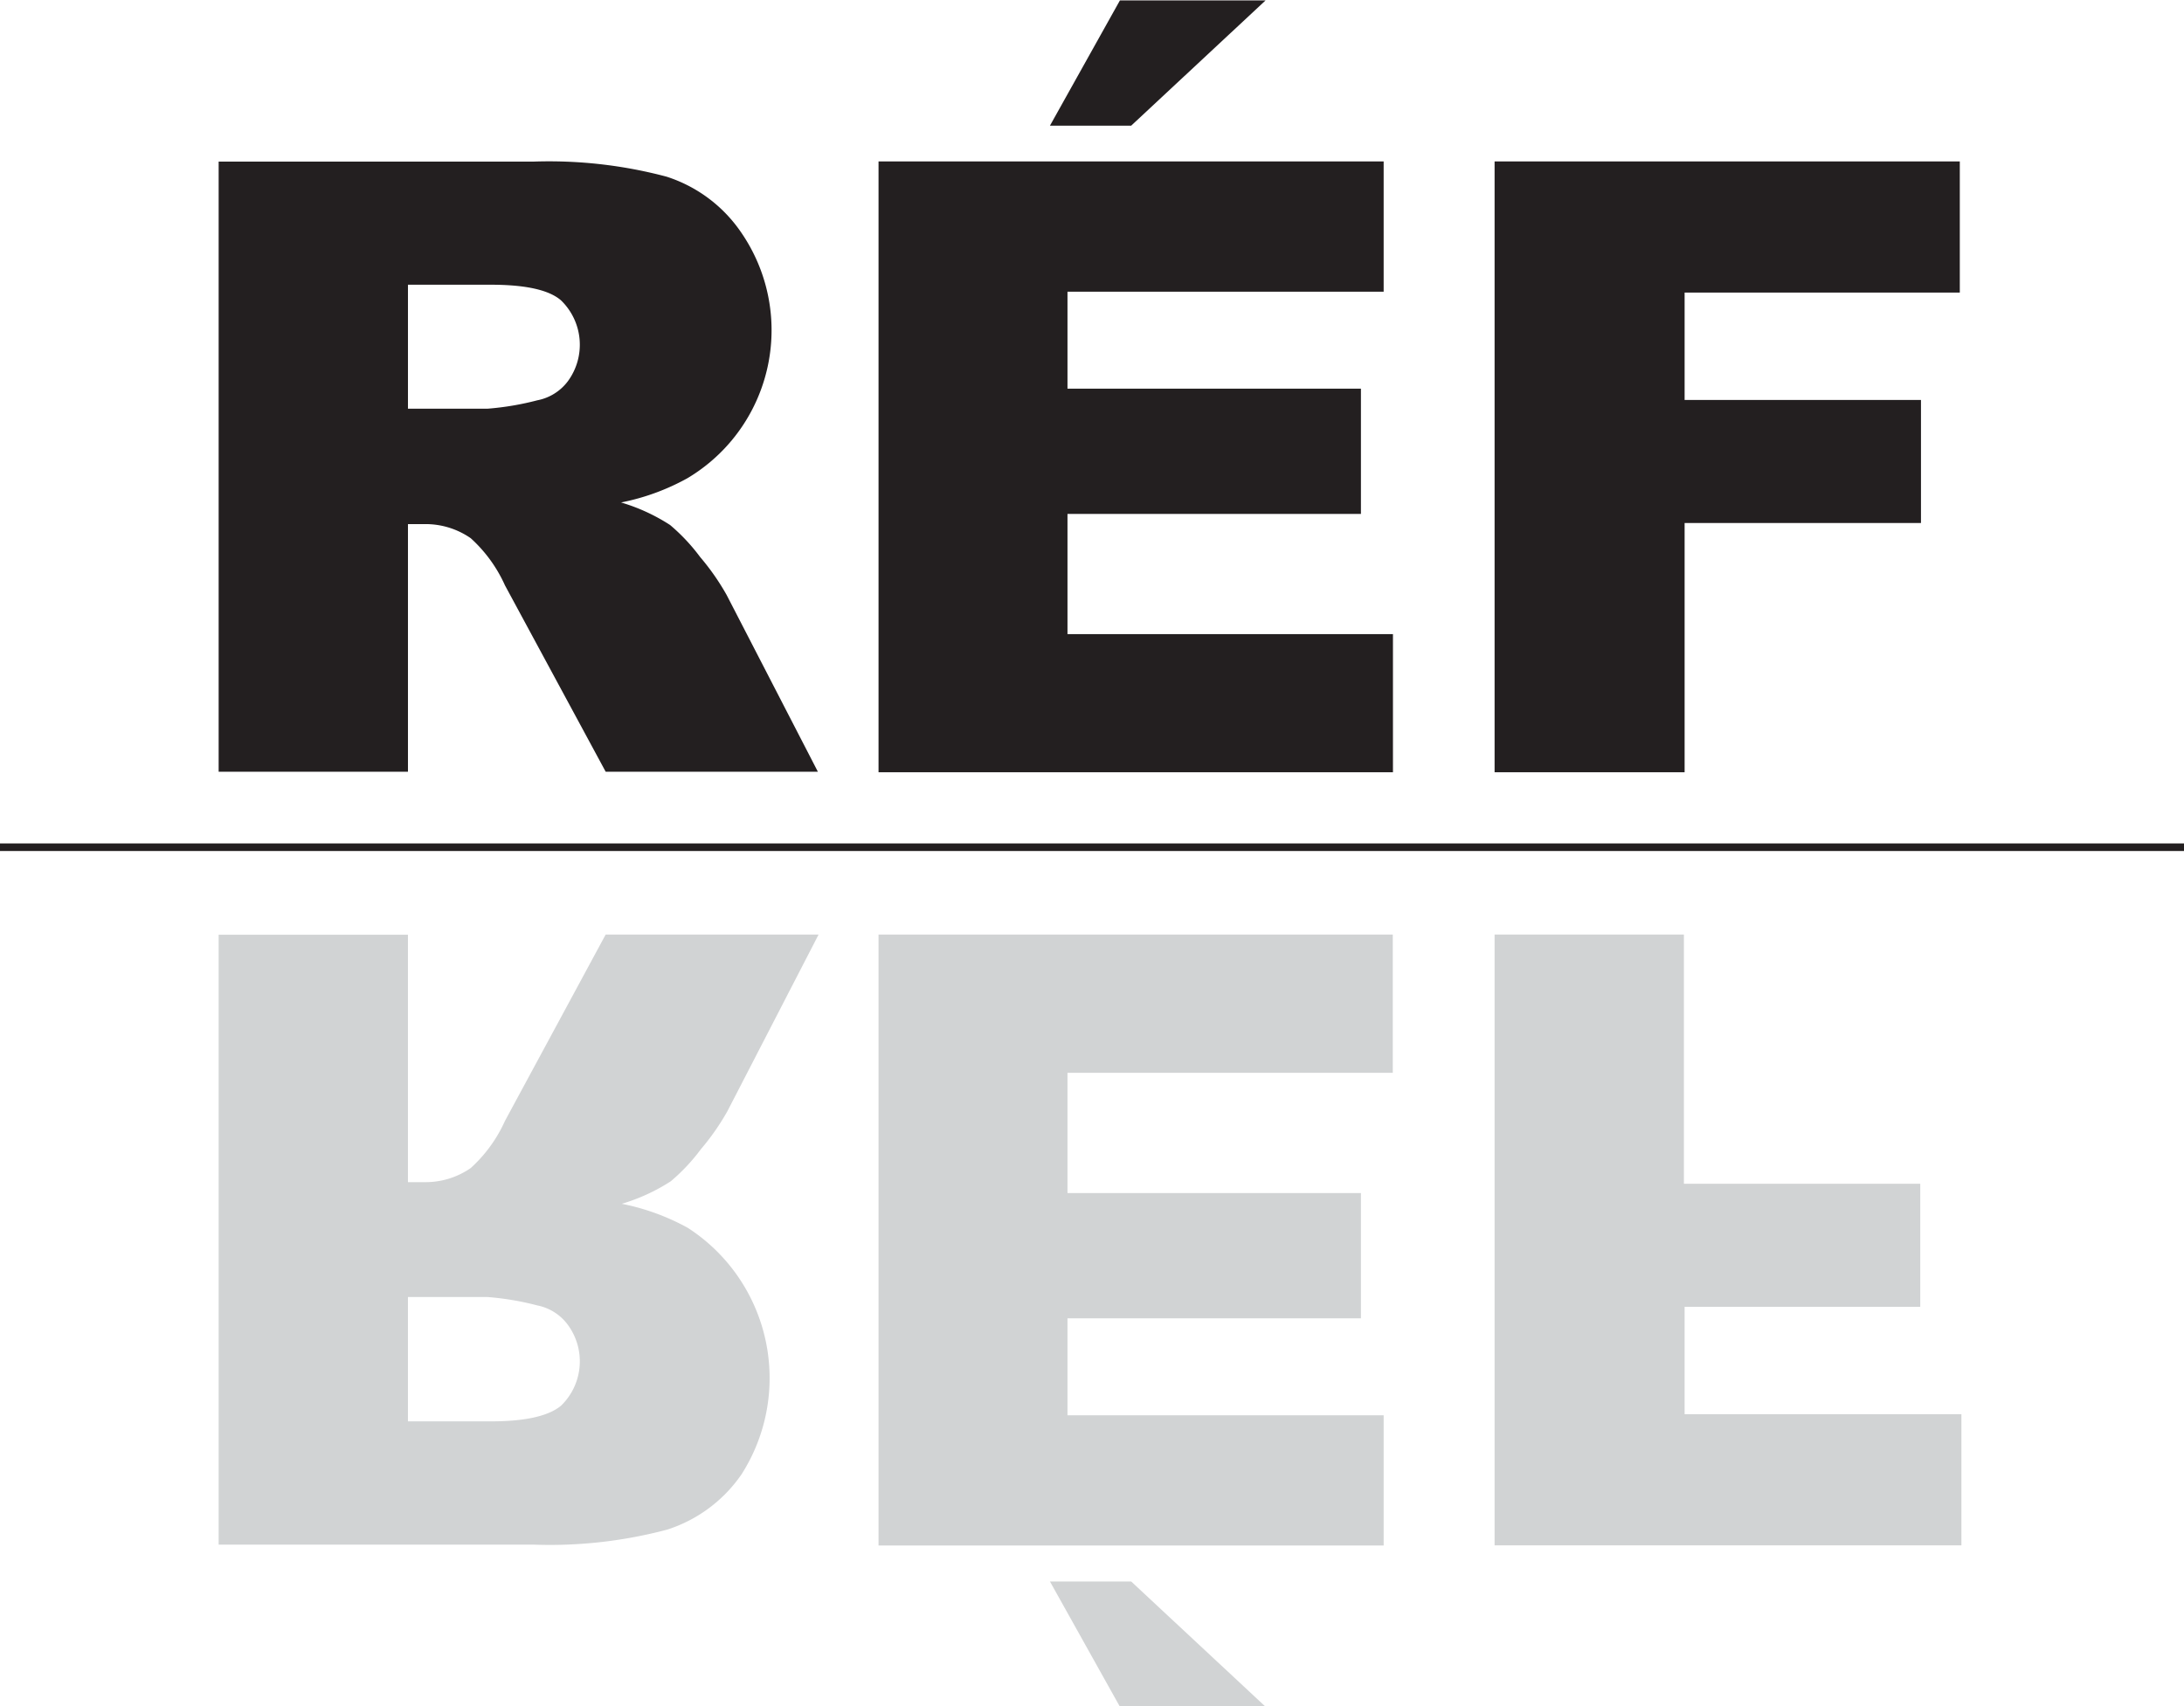 <svg id="8908b352-ee74-4343-9019-442f48811280" data-name="bandeau" xmlns="http://www.w3.org/2000/svg" width="43.06mm" height="33.64mm" viewBox="0 0 122.06 95.35"><title>ref</title><path d="M43.69,1361.16v-34.09H61.25a25.51,25.51,0,0,1,7.47.84,8,8,0,0,1,4.16,3.1,9.63,9.63,0,0,1-3,13.76,12.74,12.74,0,0,1-3.7,1.35,10.53,10.53,0,0,1,2.74,1.26,10.63,10.63,0,0,1,1.68,1.79,13.42,13.42,0,0,1,1.48,2.12l5.1,9.88H65.32l-5.63-10.42a7.94,7.94,0,0,0-1.91-2.63,4.42,4.42,0,0,0-2.58-.79H54.27v13.84H43.69Zm10.58-20.28h4.44a15.84,15.84,0,0,0,2.79-.47,2.79,2.79,0,0,0,1.71-1.07,3.45,3.45,0,0,0-.38-4.51q-1-.88-3.93-0.88H54.27v6.93Z" transform="translate(-31.47 -1318.04)" style="fill:#231f20"/><path d="M80.57,1327.06H108.8v7.28H91.13v5.42h16.4v7H91.13v6.72h18.19v7.72H80.57v-34.09Zm13.49-9h8.14l-7.51,7H90.15Z" transform="translate(-31.47 -1318.04)" style="fill:#231f20"/><path d="M115,1327.06h26v7.33H125.62v6h13.21v6.88H125.62v13.93H115v-34.09Z" transform="translate(-31.47 -1318.04)" style="fill:#231f20"/><path d="M54.27,1370.27v13.84H55.2a4.42,4.42,0,0,0,2.58-.79,7.94,7.94,0,0,0,1.91-2.63l5.63-10.42h11.9l-5.1,9.88a13.42,13.42,0,0,1-1.48,2.12,10.63,10.63,0,0,1-1.68,1.79,10.53,10.53,0,0,1-2.74,1.26,12.74,12.74,0,0,1,3.7,1.35,10,10,0,0,1,3,13.76,8,8,0,0,1-4.16,3.1,25.51,25.51,0,0,1-7.47.84H43.69v-34.09H54.27Zm0,27.21H58.9q2.88,0,3.93-.88a3.45,3.45,0,0,0,.38-4.51A2.79,2.79,0,0,0,61.5,1391a15.84,15.84,0,0,0-2.79-.47H54.27v6.93Z" transform="translate(-31.47 -1318.04)" style="fill:#d1d3d4"/><path d="M80.57,1370.27h28.74V1378H91.13v6.72h16.4v7H91.13v5.42H108.8v7.28H80.57v-34.09Zm9.58,36.16h4.54l7.51,7H94.06Z" transform="translate(-31.47 -1318.04)" style="fill:#d1d3d4"/><path d="M115,1370.27h10.58v13.93h13.21v6.88H125.62v6h15.47v7.33H115v-34.09Z" transform="translate(-31.47 -1318.04)" style="fill:#d1d3d4"/><line y1="47.35" x2="122.06" y2="47.35" style="fill:none;stroke:#231f20;stroke-miterlimit:10;stroke-width:0.423px"/></svg>
